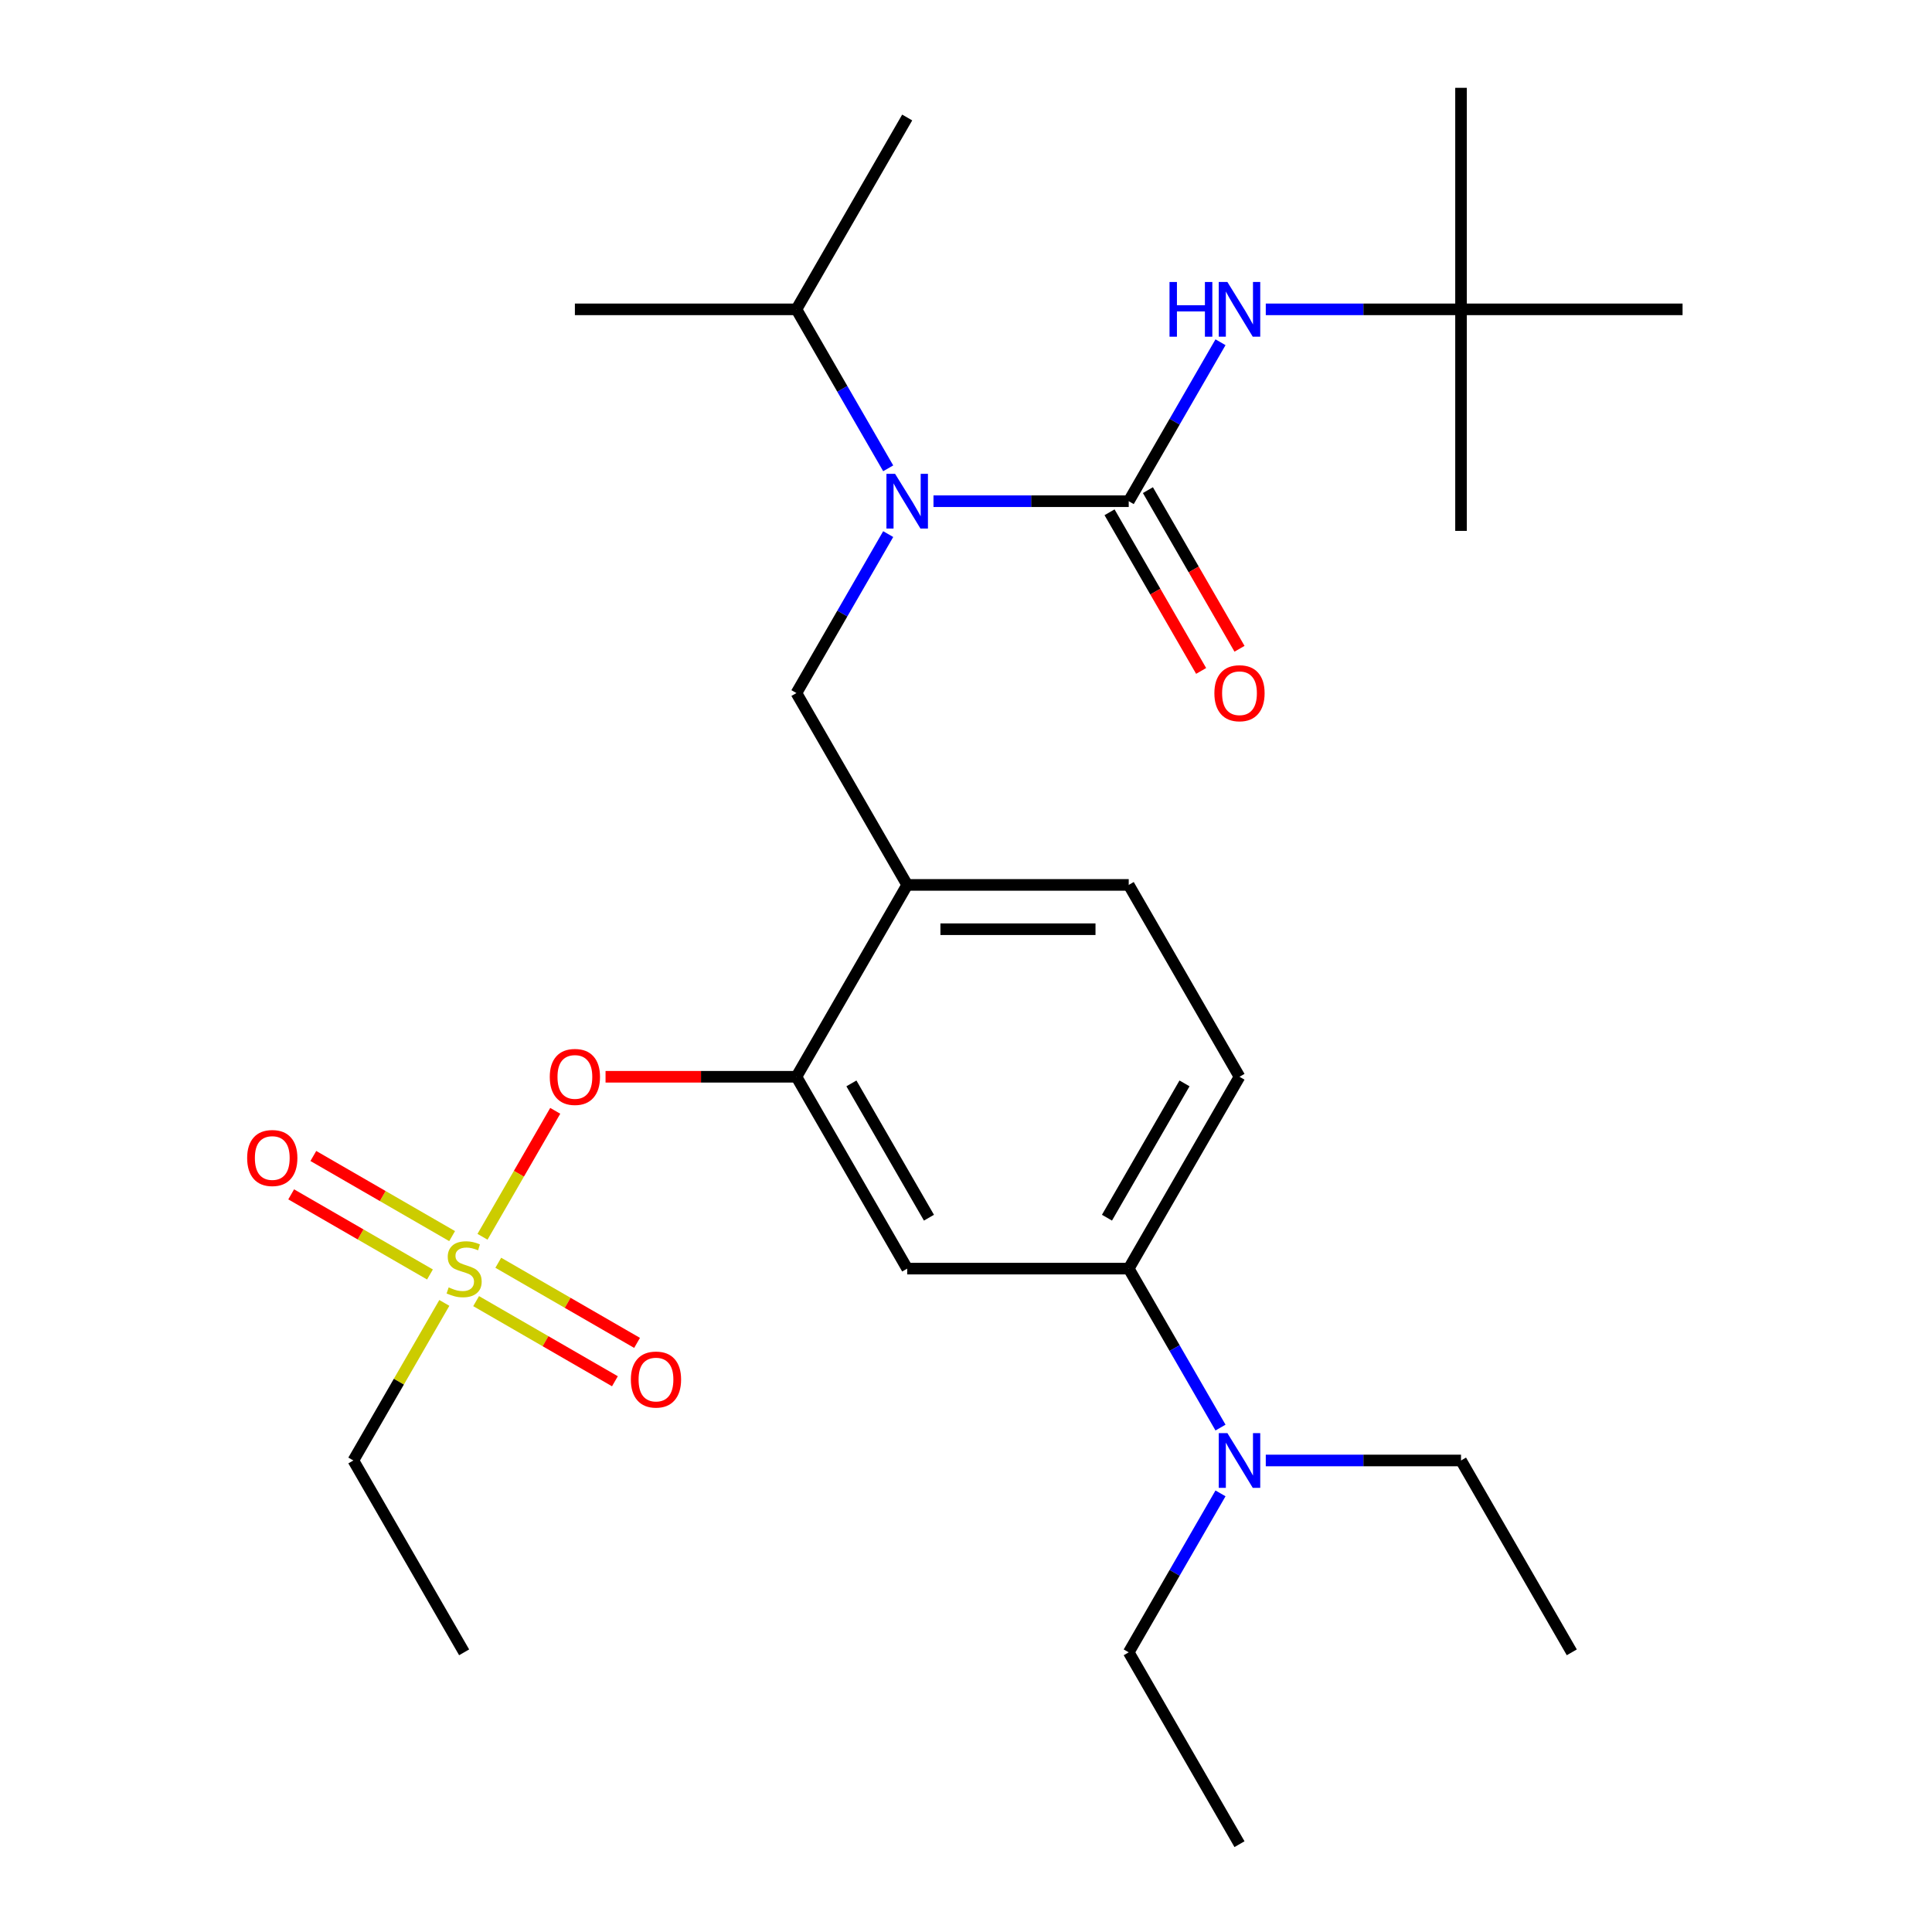 <?xml version='1.0' encoding='iso-8859-1'?>
<svg version='1.1' baseProfile='full'
              xmlns='http://www.w3.org/2000/svg'
                      xmlns:rdkit='http://www.rdkit.org/xml'
                      xmlns:xlink='http://www.w3.org/1999/xlink'
                  xml:space='preserve'
width='1000px' height='1000px' viewBox='0 0 1000 1000'>
<!-- END OF HEADER -->
<rect style='opacity:1.0;fill:#FFFFFF;stroke:none' width='1000' height='1000' x='0' y='0'> </rect>
<path class='bond-0' d='M 631.729,177.147 L 607.978,218.285' style='fill:none;fill-rule:evenodd;stroke:#0000FF;stroke-width:6px;stroke-linecap:butt;stroke-linejoin:miter;stroke-opacity:1' />
<path class='bond-0' d='M 607.978,218.285 L 584.227,259.423' style='fill:none;fill-rule:evenodd;stroke:#000000;stroke-width:6px;stroke-linecap:butt;stroke-linejoin:miter;stroke-opacity:1' />
<path class='bond-1' d='M 655.166,160.12 L 705.696,160.12' style='fill:none;fill-rule:evenodd;stroke:#0000FF;stroke-width:6px;stroke-linecap:butt;stroke-linejoin:miter;stroke-opacity:1' />
<path class='bond-1' d='M 705.696,160.12 L 756.225,160.12' style='fill:none;fill-rule:evenodd;stroke:#000000;stroke-width:6px;stroke-linecap:butt;stroke-linejoin:miter;stroke-opacity:1' />
<path class='bond-2' d='M 574.297,265.156 L 598.002,306.215' style='fill:none;fill-rule:evenodd;stroke:#000000;stroke-width:6px;stroke-linecap:butt;stroke-linejoin:miter;stroke-opacity:1' />
<path class='bond-2' d='M 598.002,306.215 L 621.707,347.273' style='fill:none;fill-rule:evenodd;stroke:#FF0000;stroke-width:6px;stroke-linecap:butt;stroke-linejoin:miter;stroke-opacity:1' />
<path class='bond-2' d='M 594.157,253.69 L 617.862,294.748' style='fill:none;fill-rule:evenodd;stroke:#000000;stroke-width:6px;stroke-linecap:butt;stroke-linejoin:miter;stroke-opacity:1' />
<path class='bond-2' d='M 617.862,294.748 L 641.567,335.806' style='fill:none;fill-rule:evenodd;stroke:#FF0000;stroke-width:6px;stroke-linecap:butt;stroke-linejoin:miter;stroke-opacity:1' />
<path class='bond-3' d='M 584.227,259.423 L 533.698,259.423' style='fill:none;fill-rule:evenodd;stroke:#000000;stroke-width:6px;stroke-linecap:butt;stroke-linejoin:miter;stroke-opacity:1' />
<path class='bond-3' d='M 533.698,259.423 L 483.168,259.423' style='fill:none;fill-rule:evenodd;stroke:#0000FF;stroke-width:6px;stroke-linecap:butt;stroke-linejoin:miter;stroke-opacity:1' />
<path class='bond-4' d='M 459.731,276.45 L 435.98,317.588' style='fill:none;fill-rule:evenodd;stroke:#0000FF;stroke-width:6px;stroke-linecap:butt;stroke-linejoin:miter;stroke-opacity:1' />
<path class='bond-4' d='M 435.98,317.588 L 412.229,358.726' style='fill:none;fill-rule:evenodd;stroke:#000000;stroke-width:6px;stroke-linecap:butt;stroke-linejoin:miter;stroke-opacity:1' />
<path class='bond-5' d='M 459.731,242.397 L 435.98,201.258' style='fill:none;fill-rule:evenodd;stroke:#0000FF;stroke-width:6px;stroke-linecap:butt;stroke-linejoin:miter;stroke-opacity:1' />
<path class='bond-5' d='M 435.98,201.258 L 412.229,160.12' style='fill:none;fill-rule:evenodd;stroke:#000000;stroke-width:6px;stroke-linecap:butt;stroke-linejoin:miter;stroke-opacity:1' />
<path class='bond-6' d='M 756.225,160.12 L 756.225,45.455' style='fill:none;fill-rule:evenodd;stroke:#000000;stroke-width:6px;stroke-linecap:butt;stroke-linejoin:miter;stroke-opacity:1' />
<path class='bond-7' d='M 756.225,160.12 L 756.225,274.785' style='fill:none;fill-rule:evenodd;stroke:#000000;stroke-width:6px;stroke-linecap:butt;stroke-linejoin:miter;stroke-opacity:1' />
<path class='bond-8' d='M 756.225,160.12 L 870.891,160.12' style='fill:none;fill-rule:evenodd;stroke:#000000;stroke-width:6px;stroke-linecap:butt;stroke-linejoin:miter;stroke-opacity:1' />
<path class='bond-9' d='M 641.56,557.333 L 584.227,656.636' style='fill:none;fill-rule:evenodd;stroke:#000000;stroke-width:6px;stroke-linecap:butt;stroke-linejoin:miter;stroke-opacity:1' />
<path class='bond-9' d='M 613.099,560.762 L 572.966,630.274' style='fill:none;fill-rule:evenodd;stroke:#000000;stroke-width:6px;stroke-linecap:butt;stroke-linejoin:miter;stroke-opacity:1' />
<path class='bond-10' d='M 641.56,557.333 L 584.227,458.03' style='fill:none;fill-rule:evenodd;stroke:#000000;stroke-width:6px;stroke-linecap:butt;stroke-linejoin:miter;stroke-opacity:1' />
<path class='bond-11' d='M 584.227,656.636 L 607.978,697.774' style='fill:none;fill-rule:evenodd;stroke:#000000;stroke-width:6px;stroke-linecap:butt;stroke-linejoin:miter;stroke-opacity:1' />
<path class='bond-11' d='M 607.978,697.774 L 631.729,738.912' style='fill:none;fill-rule:evenodd;stroke:#0000FF;stroke-width:6px;stroke-linecap:butt;stroke-linejoin:miter;stroke-opacity:1' />
<path class='bond-12' d='M 584.227,656.636 L 469.562,656.636' style='fill:none;fill-rule:evenodd;stroke:#000000;stroke-width:6px;stroke-linecap:butt;stroke-linejoin:miter;stroke-opacity:1' />
<path class='bond-13' d='M 469.562,656.636 L 412.229,557.333' style='fill:none;fill-rule:evenodd;stroke:#000000;stroke-width:6px;stroke-linecap:butt;stroke-linejoin:miter;stroke-opacity:1' />
<path class='bond-13' d='M 480.822,630.274 L 440.689,560.762' style='fill:none;fill-rule:evenodd;stroke:#000000;stroke-width:6px;stroke-linecap:butt;stroke-linejoin:miter;stroke-opacity:1' />
<path class='bond-14' d='M 412.229,557.333 L 469.562,458.03' style='fill:none;fill-rule:evenodd;stroke:#000000;stroke-width:6px;stroke-linecap:butt;stroke-linejoin:miter;stroke-opacity:1' />
<path class='bond-15' d='M 412.229,557.333 L 362.829,557.333' style='fill:none;fill-rule:evenodd;stroke:#000000;stroke-width:6px;stroke-linecap:butt;stroke-linejoin:miter;stroke-opacity:1' />
<path class='bond-15' d='M 362.829,557.333 L 313.43,557.333' style='fill:none;fill-rule:evenodd;stroke:#FF0000;stroke-width:6px;stroke-linecap:butt;stroke-linejoin:miter;stroke-opacity:1' />
<path class='bond-16' d='M 469.562,458.03 L 584.227,458.03' style='fill:none;fill-rule:evenodd;stroke:#000000;stroke-width:6px;stroke-linecap:butt;stroke-linejoin:miter;stroke-opacity:1' />
<path class='bond-16' d='M 486.761,480.963 L 567.027,480.963' style='fill:none;fill-rule:evenodd;stroke:#000000;stroke-width:6px;stroke-linecap:butt;stroke-linejoin:miter;stroke-opacity:1' />
<path class='bond-17' d='M 469.562,458.03 L 412.229,358.726' style='fill:none;fill-rule:evenodd;stroke:#000000;stroke-width:6px;stroke-linecap:butt;stroke-linejoin:miter;stroke-opacity:1' />
<path class='bond-18' d='M 287.387,574.959 L 268.565,607.559' style='fill:none;fill-rule:evenodd;stroke:#FF0000;stroke-width:6px;stroke-linecap:butt;stroke-linejoin:miter;stroke-opacity:1' />
<path class='bond-18' d='M 268.565,607.559 L 249.744,640.158' style='fill:none;fill-rule:evenodd;stroke:#CCCC00;stroke-width:6px;stroke-linecap:butt;stroke-linejoin:miter;stroke-opacity:1' />
<path class='bond-19' d='M 229.985,674.383 L 206.441,715.161' style='fill:none;fill-rule:evenodd;stroke:#CCCC00;stroke-width:6px;stroke-linecap:butt;stroke-linejoin:miter;stroke-opacity:1' />
<path class='bond-19' d='M 206.441,715.161 L 182.898,755.939' style='fill:none;fill-rule:evenodd;stroke:#000000;stroke-width:6px;stroke-linecap:butt;stroke-linejoin:miter;stroke-opacity:1' />
<path class='bond-20' d='M 246.444,673.464 L 282.361,694.201' style='fill:none;fill-rule:evenodd;stroke:#CCCC00;stroke-width:6px;stroke-linecap:butt;stroke-linejoin:miter;stroke-opacity:1' />
<path class='bond-20' d='M 282.361,694.201 L 318.279,714.937' style='fill:none;fill-rule:evenodd;stroke:#FF0000;stroke-width:6px;stroke-linecap:butt;stroke-linejoin:miter;stroke-opacity:1' />
<path class='bond-20' d='M 257.911,653.603 L 293.828,674.34' style='fill:none;fill-rule:evenodd;stroke:#CCCC00;stroke-width:6px;stroke-linecap:butt;stroke-linejoin:miter;stroke-opacity:1' />
<path class='bond-20' d='M 293.828,674.34 L 329.745,695.077' style='fill:none;fill-rule:evenodd;stroke:#FF0000;stroke-width:6px;stroke-linecap:butt;stroke-linejoin:miter;stroke-opacity:1' />
<path class='bond-21' d='M 234.017,639.808 L 198.1,619.071' style='fill:none;fill-rule:evenodd;stroke:#CCCC00;stroke-width:6px;stroke-linecap:butt;stroke-linejoin:miter;stroke-opacity:1' />
<path class='bond-21' d='M 198.1,619.071 L 162.183,598.334' style='fill:none;fill-rule:evenodd;stroke:#FF0000;stroke-width:6px;stroke-linecap:butt;stroke-linejoin:miter;stroke-opacity:1' />
<path class='bond-21' d='M 222.551,659.669 L 186.633,638.932' style='fill:none;fill-rule:evenodd;stroke:#CCCC00;stroke-width:6px;stroke-linecap:butt;stroke-linejoin:miter;stroke-opacity:1' />
<path class='bond-21' d='M 186.633,638.932 L 150.716,618.195' style='fill:none;fill-rule:evenodd;stroke:#FF0000;stroke-width:6px;stroke-linecap:butt;stroke-linejoin:miter;stroke-opacity:1' />
<path class='bond-22' d='M 412.229,160.12 L 469.562,60.817' style='fill:none;fill-rule:evenodd;stroke:#000000;stroke-width:6px;stroke-linecap:butt;stroke-linejoin:miter;stroke-opacity:1' />
<path class='bond-23' d='M 412.229,160.12 L 297.563,160.12' style='fill:none;fill-rule:evenodd;stroke:#000000;stroke-width:6px;stroke-linecap:butt;stroke-linejoin:miter;stroke-opacity:1' />
<path class='bond-24' d='M 182.898,755.939 L 240.231,855.242' style='fill:none;fill-rule:evenodd;stroke:#000000;stroke-width:6px;stroke-linecap:butt;stroke-linejoin:miter;stroke-opacity:1' />
<path class='bond-25' d='M 631.729,772.966 L 607.978,814.104' style='fill:none;fill-rule:evenodd;stroke:#0000FF;stroke-width:6px;stroke-linecap:butt;stroke-linejoin:miter;stroke-opacity:1' />
<path class='bond-25' d='M 607.978,814.104 L 584.227,855.242' style='fill:none;fill-rule:evenodd;stroke:#000000;stroke-width:6px;stroke-linecap:butt;stroke-linejoin:miter;stroke-opacity:1' />
<path class='bond-26' d='M 655.166,755.939 L 705.696,755.939' style='fill:none;fill-rule:evenodd;stroke:#0000FF;stroke-width:6px;stroke-linecap:butt;stroke-linejoin:miter;stroke-opacity:1' />
<path class='bond-26' d='M 705.696,755.939 L 756.225,755.939' style='fill:none;fill-rule:evenodd;stroke:#000000;stroke-width:6px;stroke-linecap:butt;stroke-linejoin:miter;stroke-opacity:1' />
<path class='bond-27' d='M 584.227,855.242 L 641.56,954.545' style='fill:none;fill-rule:evenodd;stroke:#000000;stroke-width:6px;stroke-linecap:butt;stroke-linejoin:miter;stroke-opacity:1' />
<path class='bond-28' d='M 756.225,755.939 L 813.558,855.242' style='fill:none;fill-rule:evenodd;stroke:#000000;stroke-width:6px;stroke-linecap:butt;stroke-linejoin:miter;stroke-opacity:1' />
<path  class='atom-0' d='M 605.34 145.96
L 609.18 145.96
L 609.18 158
L 623.66 158
L 623.66 145.96
L 627.5 145.96
L 627.5 174.28
L 623.66 174.28
L 623.66 161.2
L 609.18 161.2
L 609.18 174.28
L 605.34 174.28
L 605.34 145.96
' fill='#0000FF'/>
<path  class='atom-0' d='M 635.3 145.96
L 644.58 160.96
Q 645.5 162.44, 646.98 165.12
Q 648.46 167.8, 648.54 167.96
L 648.54 145.96
L 652.3 145.96
L 652.3 174.28
L 648.42 174.28
L 638.46 157.88
Q 637.3 155.96, 636.06 153.76
Q 634.86 151.56, 634.5 150.88
L 634.5 174.28
L 630.82 174.28
L 630.82 145.96
L 635.3 145.96
' fill='#0000FF'/>
<path  class='atom-2' d='M 628.56 358.806
Q 628.56 352.006, 631.92 348.206
Q 635.28 344.406, 641.56 344.406
Q 647.84 344.406, 651.2 348.206
Q 654.56 352.006, 654.56 358.806
Q 654.56 365.686, 651.16 369.606
Q 647.76 373.486, 641.56 373.486
Q 635.32 373.486, 631.92 369.606
Q 628.56 365.726, 628.56 358.806
M 641.56 370.286
Q 645.88 370.286, 648.2 367.406
Q 650.56 364.486, 650.56 358.806
Q 650.56 353.246, 648.2 350.446
Q 645.88 347.606, 641.56 347.606
Q 637.24 347.606, 634.88 350.406
Q 632.56 353.206, 632.56 358.806
Q 632.56 364.526, 634.88 367.406
Q 637.24 370.286, 641.56 370.286
' fill='#FF0000'/>
<path  class='atom-3' d='M 463.302 245.263
L 472.582 260.263
Q 473.502 261.743, 474.982 264.423
Q 476.462 267.103, 476.542 267.263
L 476.542 245.263
L 480.302 245.263
L 480.302 273.583
L 476.422 273.583
L 466.462 257.183
Q 465.302 255.263, 464.062 253.063
Q 462.862 250.863, 462.502 250.183
L 462.502 273.583
L 458.822 273.583
L 458.822 245.263
L 463.302 245.263
' fill='#0000FF'/>
<path  class='atom-14' d='M 284.563 557.413
Q 284.563 550.613, 287.923 546.813
Q 291.283 543.013, 297.563 543.013
Q 303.843 543.013, 307.203 546.813
Q 310.563 550.613, 310.563 557.413
Q 310.563 564.293, 307.163 568.213
Q 303.763 572.093, 297.563 572.093
Q 291.323 572.093, 287.923 568.213
Q 284.563 564.333, 284.563 557.413
M 297.563 568.893
Q 301.883 568.893, 304.203 566.013
Q 306.563 563.093, 306.563 557.413
Q 306.563 551.853, 304.203 549.053
Q 301.883 546.213, 297.563 546.213
Q 293.243 546.213, 290.883 549.013
Q 288.563 551.813, 288.563 557.413
Q 288.563 563.133, 290.883 566.013
Q 293.243 568.893, 297.563 568.893
' fill='#FF0000'/>
<path  class='atom-15' d='M 232.231 666.356
Q 232.551 666.476, 233.871 667.036
Q 235.191 667.596, 236.631 667.956
Q 238.111 668.276, 239.551 668.276
Q 242.231 668.276, 243.791 666.996
Q 245.351 665.676, 245.351 663.396
Q 245.351 661.836, 244.551 660.876
Q 243.791 659.916, 242.591 659.396
Q 241.391 658.876, 239.391 658.276
Q 236.871 657.516, 235.351 656.796
Q 233.871 656.076, 232.791 654.556
Q 231.751 653.036, 231.751 650.476
Q 231.751 646.916, 234.151 644.716
Q 236.591 642.516, 241.391 642.516
Q 244.671 642.516, 248.391 644.076
L 247.471 647.156
Q 244.071 645.756, 241.511 645.756
Q 238.751 645.756, 237.231 646.916
Q 235.711 648.036, 235.751 649.996
Q 235.751 651.516, 236.511 652.436
Q 237.311 653.356, 238.431 653.876
Q 239.591 654.396, 241.511 654.996
Q 244.071 655.796, 245.591 656.596
Q 247.111 657.396, 248.191 659.036
Q 249.311 660.636, 249.311 663.396
Q 249.311 667.316, 246.671 669.436
Q 244.071 671.516, 239.711 671.516
Q 237.191 671.516, 235.271 670.956
Q 233.391 670.436, 231.151 669.516
L 232.231 666.356
' fill='#CCCC00'/>
<path  class='atom-16' d='M 326.534 714.049
Q 326.534 707.249, 329.894 703.449
Q 333.254 699.649, 339.534 699.649
Q 345.814 699.649, 349.174 703.449
Q 352.534 707.249, 352.534 714.049
Q 352.534 720.929, 349.134 724.849
Q 345.734 728.729, 339.534 728.729
Q 333.294 728.729, 329.894 724.849
Q 326.534 720.969, 326.534 714.049
M 339.534 725.529
Q 343.854 725.529, 346.174 722.649
Q 348.534 719.729, 348.534 714.049
Q 348.534 708.489, 346.174 705.689
Q 343.854 702.849, 339.534 702.849
Q 335.214 702.849, 332.854 705.649
Q 330.534 708.449, 330.534 714.049
Q 330.534 719.769, 332.854 722.649
Q 335.214 725.529, 339.534 725.529
' fill='#FF0000'/>
<path  class='atom-17' d='M 127.928 599.383
Q 127.928 592.583, 131.288 588.783
Q 134.648 584.983, 140.928 584.983
Q 147.208 584.983, 150.568 588.783
Q 153.928 592.583, 153.928 599.383
Q 153.928 606.263, 150.528 610.183
Q 147.128 614.063, 140.928 614.063
Q 134.688 614.063, 131.288 610.183
Q 127.928 606.303, 127.928 599.383
M 140.928 610.863
Q 145.248 610.863, 147.568 607.983
Q 149.928 605.063, 149.928 599.383
Q 149.928 593.823, 147.568 591.023
Q 145.248 588.183, 140.928 588.183
Q 136.608 588.183, 134.248 590.983
Q 131.928 593.783, 131.928 599.383
Q 131.928 605.103, 134.248 607.983
Q 136.608 610.863, 140.928 610.863
' fill='#FF0000'/>
<path  class='atom-23' d='M 635.3 741.779
L 644.58 756.779
Q 645.5 758.259, 646.98 760.939
Q 648.46 763.619, 648.54 763.779
L 648.54 741.779
L 652.3 741.779
L 652.3 770.099
L 648.42 770.099
L 638.46 753.699
Q 637.3 751.779, 636.06 749.579
Q 634.86 747.379, 634.5 746.699
L 634.5 770.099
L 630.82 770.099
L 630.82 741.779
L 635.3 741.779
' fill='#0000FF'/>
</svg>
